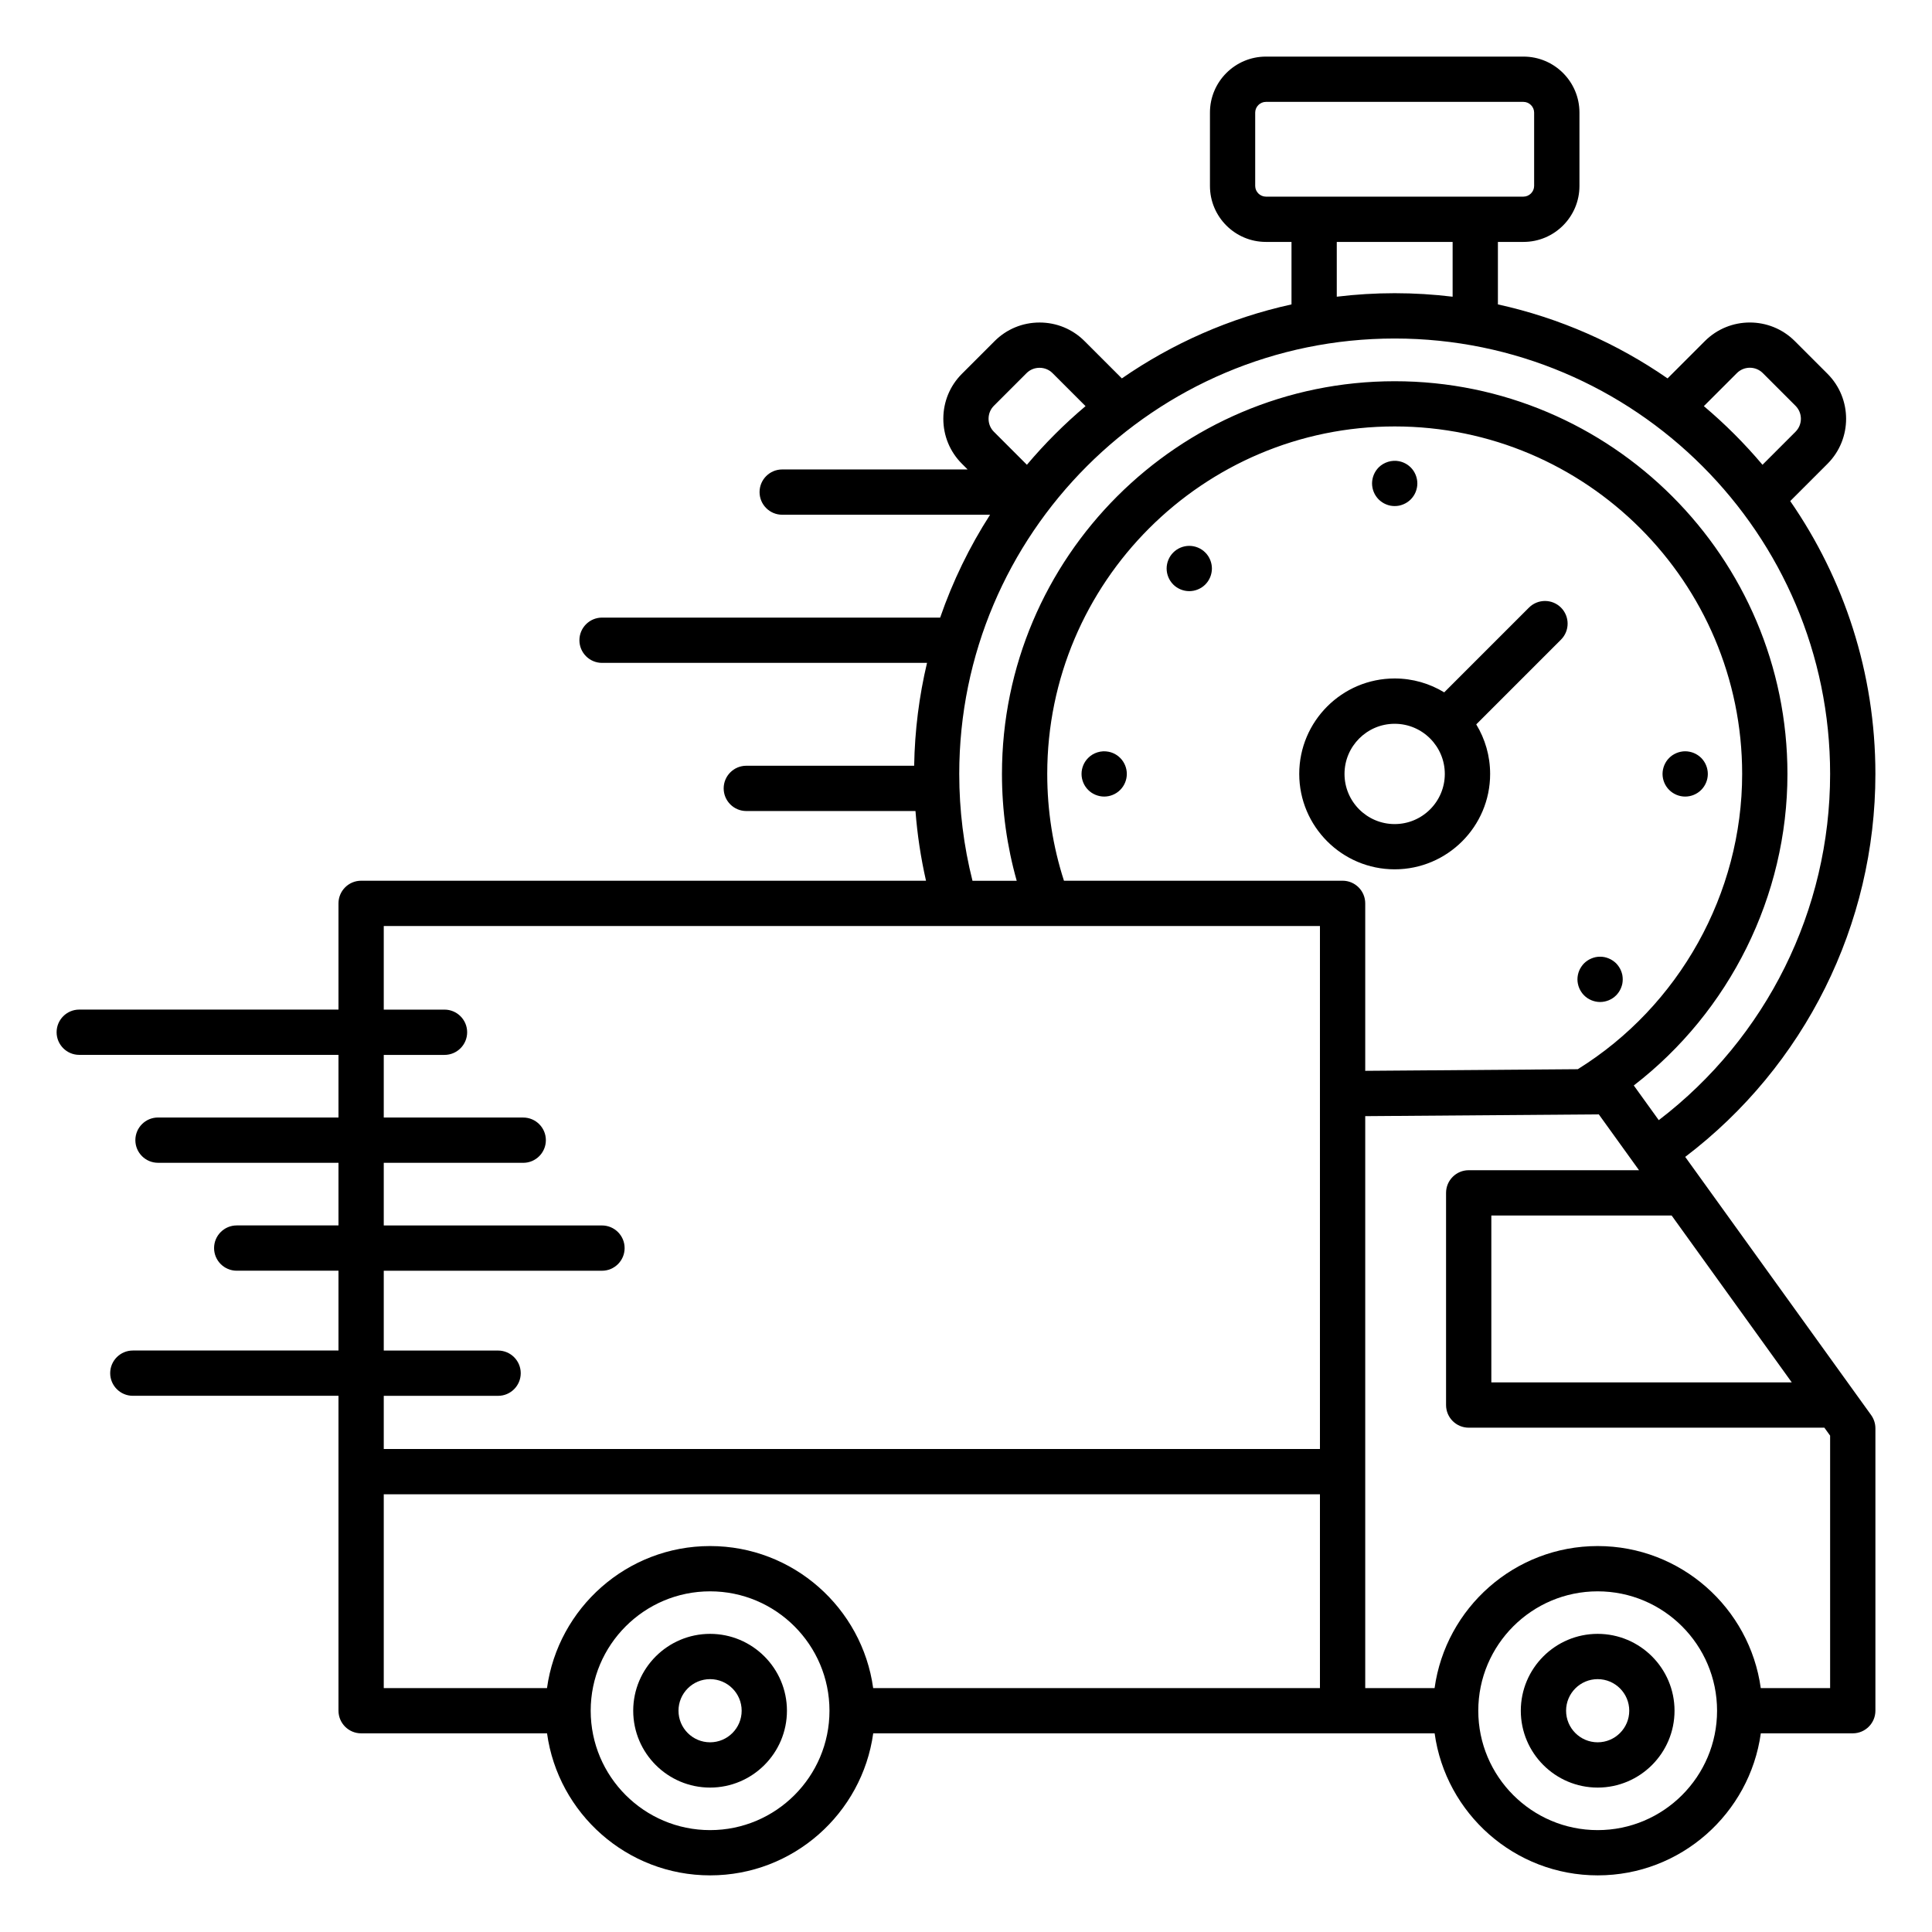 <svg xmlns="http://www.w3.org/2000/svg" viewBox="0 0 512 512" data-sanitized-enable-background="new 0 0 512 512" id="Layer_1"><path d="m446.6 306.59c31.66-24.05 50.4-61.54 50.4-101.49 0-26.84-8.35-51.75-22.57-72.31l9.88-9.88c6.57-6.58 6.57-17.27 0-23.85l-8.66-8.66c-6.58-6.58-17.28-6.58-23.85 0l-9.88 9.88c-13.36-9.25-28.57-16.01-44.96-19.61v-16.56h6.78c8.18 0 14.83-6.65 14.83-14.83v-19.45c0-8.18-6.65-14.83-14.83-14.83h-68.26c-8.18 0-14.83 6.65-14.83 14.83v19.45c0 8.18 6.65 14.83 14.83 14.83h6.78v16.56c-16.38 3.6-31.59 10.36-44.96 19.61l-9.88-9.88c-3.18-3.18-7.41-4.93-11.92-4.93s-8.75 1.75-11.92 4.93l-8.66 8.66c-3.18 3.18-4.93 7.41-4.93 11.92s1.75 8.75 4.93 11.92l1.51 1.51h-49.14c-3.31 0-6 2.69-6 6s2.69 6 6 6h55.09c-5.44 8.46-9.89 17.6-13.23 27.26h-89.6c-3.31 0-6 2.69-6 6s2.69 6 6 6h86.12c-2.08 8.77-3.25 17.9-3.41 27.26h-44.48c-3.31 0-6 2.69-6 6s2.69 6 6 6h44.83c.48 6.23 1.41 12.4 2.79 18.47h-149.7c-3.31 0-6 2.69-6 6v28.15h-68.7c-3.31 0-6 2.69-6 6s2.69 6 6 6h68.7v16.6h-47.83c-3.31 0-6 2.69-6 6s2.69 6 6 6h47.83v16.6h-26.97c-3.31 0-6 2.69-6 6s2.69 6 6 6h26.97v21.15h-54.5c-3.31 0-6 2.69-6 6s2.69 6 6 6h54.5v83.45c0 3.31 2.69 6 6 6h49.27c2.93 21.23 21.19 37.64 43.22 37.64s40.28-16.41 43.22-37.64h124.4.03 24.35c2.93 21.23 21.19 37.64 43.22 37.64s40.28-16.41 43.22-37.64h24.37c3.31 0 6-2.69 6-6v-74.83c0-1.26-.4-2.48-1.13-3.51zm28.24 59.76h-79.62v-44.23h47.78zm-14.55-267.47c1.9-1.9 4.98-1.9 6.88 0l8.66 8.66c1.9 1.9 1.9 4.98 0 6.88l-8.75 8.75c-4.73-5.61-9.93-10.81-15.54-15.54zm-127.65-49.6v-19.45c0-1.54 1.3-2.83 2.83-2.83h68.26c1.54 0 2.83 1.3 2.83 2.83v19.45c0 1.54-1.3 2.83-2.83 2.83h-68.26c-1.53 0-2.83-1.29-2.83-2.83zm21.61 14.83h30.71v14.52c-5.04-.61-10.16-.93-15.35-.93-5.2 0-10.32.32-15.35.93v-14.52zm-90.86 43.43 8.66-8.66c.91-.91 2.13-1.41 3.44-1.41s2.53.5 3.44 1.41l8.75 8.75c-5.61 4.73-10.81 9.93-15.54 15.54l-8.75-8.75c-.91-.91-1.41-2.13-1.41-3.44s.5-2.53 1.41-3.44zm-9.18 97.56c0-63.63 51.76-115.39 115.39-115.39s115.4 51.76 115.4 115.39c0 36.08-16.88 69.95-45.41 91.75l-6.62-9.19c25.37-19.56 40.72-50.19 40.72-82.55 0-57.39-46.69-104.08-104.08-104.08s-104.08 46.69-104.08 104.08c0 9.65 1.32 19.14 3.91 28.31h-11.72c-2.33-9.22-3.51-18.72-3.51-28.32zm101.59 28.3h-73.84c-2.94-9.11-4.43-18.61-4.43-28.31 0-50.77 41.31-92.08 92.08-92.08s92.08 41.31 92.08 92.08c0 31.7-16.66 61.54-43.56 78.26l-56.33.43v-44.38c0-3.31-2.69-6-6-6zm-223.8 124.51h-30.3v-21.15h57.83c3.31 0 6-2.69 6-6s-2.69-6-6-6h-57.83v-16.6h36.96c3.31 0 6-2.69 6-6s-2.69-6-6-6h-36.96v-16.6h16.1c3.31 0 6-2.69 6-6s-2.69-6-6-6h-16.1v-22.16h248.1v138.6h-248.1v-14.09h30.3c3.31 0 6-2.69 6-6s-2.69-6-6-6zm56.18 127.09c-17.45 0-31.64-14.19-31.64-31.64s14.19-31.64 31.64-31.64 31.64 14.19 31.64 31.64-14.19 31.64-31.64 31.64zm43.22-37.64c-2.93-21.23-21.19-37.64-43.22-37.64s-40.28 16.41-43.22 37.64h-43.26v-51.36h248.1v51.36zm192 37.64c-17.45 0-31.64-14.19-31.64-31.64s14.19-31.64 31.64-31.64 31.64 14.19 31.64 31.64-14.19 31.64-31.64 31.64zm61.6-37.64h-18.38c-2.93-21.23-21.19-37.64-43.22-37.64s-40.28 16.41-43.22 37.64h-18.38v-151.57l61.9-.47 10.66 14.8h-45.14c-3.31 0-6 2.69-6 6v56.23c0 3.31 2.69 6 6 6h94.26l1.52 2.11zm-90.1-242.26c0-4.8-1.35-9.3-3.68-13.13l22.46-22.46c2.34-2.34 2.34-6.14 0-8.49-2.34-2.34-6.14-2.34-8.49 0l-22.46 22.46c-3.83-2.33-8.32-3.68-13.13-3.68-13.95 0-25.29 11.35-25.29 25.29s11.35 25.29 25.29 25.29 25.3-11.33 25.3-25.28zm-38.59 0c0-7.33 5.96-13.29 13.29-13.29s13.29 5.96 13.29 13.29-5.96 13.29-13.29 13.29-13.29-5.96-13.29-13.29zm86.04 4.24c-1.12-1.11-1.76-2.66-1.76-4.24 0-.39.04-.78.12-1.17.08-.38.19-.76.34-1.12.15-.37.34-.71.55-1.04.22-.33.47-.64.75-.91.28-.28.58-.53.91-.75.33-.21.68-.4 1.04-.55s.74-.26 1.12-.34c.77-.16 1.57-.16 2.34 0 .39.08.77.19 1.13.34s.71.34 1.03.55c.33.22.64.47.92.75.27.27.52.58.74.91s.4.67.55 1.04c.15.36.27.74.34 1.12.08.39.12.78.12 1.17 0 1.58-.64 3.13-1.76 4.24-1.11 1.12-2.66 1.76-4.24 1.76s-3.12-.64-4.24-1.76zm-24.19 51.37c-.08-.39-.12-.78-.12-1.17s.04-.79.12-1.18c.08-.38.19-.76.34-1.12s.34-.71.56-1.03c.21-.33.46-.64.74-.92.28-.27.58-.52.91-.74s.68-.4 1.04-.55.74-.27 1.12-.35c.78-.15 1.57-.15 2.35 0 .38.08.76.2 1.12.35s.71.33 1.03.55c.33.22.64.47.92.74.27.28.52.59.74.92.22.32.4.67.55 1.03s.27.74.35 1.12c.07.39.11.79.11 1.18s-.04.78-.11 1.17c-.08.38-.2.76-.35 1.12s-.33.71-.55 1.04-.47.63-.74.91c-.28.28-.59.53-.92.75-.32.21-.67.4-1.03.55s-.74.26-1.12.34c-.39.08-.79.12-1.18.12s-.78-.04-1.17-.12c-.38-.08-.76-.19-1.12-.34s-.71-.34-1.04-.55c-.33-.22-.63-.47-.91-.75s-.53-.58-.74-.91c-.22-.33-.41-.68-.56-1.04s-.26-.74-.34-1.12zm-54.43-131.42c-.08-.39-.12-.79-.12-1.18s.04-.78.12-1.17c.07-.38.19-.76.34-1.12s.33-.71.55-1.04.47-.63.74-.91c1.4-1.39 3.47-2.03 5.42-1.64.38.08.76.19 1.12.34s.71.34 1.04.55c.33.22.63.47.91.75s.53.58.75.91c.21.33.4.68.55 1.04s.26.74.34 1.12c.08.39.12.78.12 1.17s-.04.79-.12 1.18c-.08.38-.19.76-.34 1.12s-.34.71-.55 1.03c-.22.33-.47.64-.75.92-.28.27-.58.52-.91.74s-.68.4-1.04.55-.74.27-1.12.35c-.39.07-.78.11-1.17.11s-.79-.04-1.17-.11c-.39-.08-.77-.2-1.13-.35s-.71-.33-1.03-.55c-.33-.22-.64-.47-.91-.74-.28-.28-.53-.59-.75-.92-.22-.32-.4-.67-.55-1.03s-.27-.74-.34-1.12zm-42.68 20.2c.08.39.12.78.12 1.17s-.04.79-.12 1.17c-.08.39-.19.77-.34 1.13s-.34.71-.55 1.03c-.22.33-.47.64-.75.92-1.11 1.11-2.66 1.75-4.24 1.75s-3.13-.64-4.24-1.75c-1.12-1.12-1.76-2.67-1.76-4.25 0-.39.04-.78.12-1.17.07-.38.19-.76.34-1.12.15-.37.33-.71.55-1.04s.47-.63.75-.91c1.11-1.12 2.66-1.76 4.24-1.76s3.13.64 4.24 1.76c.28.28.53.58.75.91.21.33.4.67.55 1.04.15.36.26.74.34 1.12zm-24.19 51.37c1.12 1.11 1.76 2.66 1.76 4.24s-.64 3.13-1.76 4.24c-1.11 1.12-2.66 1.76-4.24 1.76-.39 0-.78-.04-1.17-.12-.38-.08-.76-.19-1.12-.34-.37-.15-.71-.34-1.04-.55-.33-.22-.63-.47-.91-.75-1.12-1.11-1.76-2.66-1.76-4.24s.64-3.13 1.76-4.24c1.39-1.4 3.46-2.04 5.41-1.64.39.07.76.19 1.13.34.36.15.71.33 1.03.55.33.22.64.47.91.75zm-108.68 232.13c-11.23 0-20.37 9.14-20.37 20.37s9.14 20.37 20.37 20.37 20.37-9.14 20.37-20.37-9.14-20.37-20.37-20.37zm0 28.74c-4.61 0-8.37-3.75-8.37-8.37s3.75-8.37 8.37-8.37 8.37 3.75 8.37 8.37-3.75 8.37-8.37 8.37zm235.22-28.74c-11.23 0-20.37 9.14-20.37 20.37s9.14 20.37 20.37 20.37 20.37-9.14 20.37-20.37-9.14-20.37-20.37-20.37zm0 28.74c-4.61 0-8.37-3.75-8.37-8.37s3.75-8.37 8.37-8.37 8.37 3.75 8.37 8.37-3.76 8.37-8.37 8.37z"></path></svg>